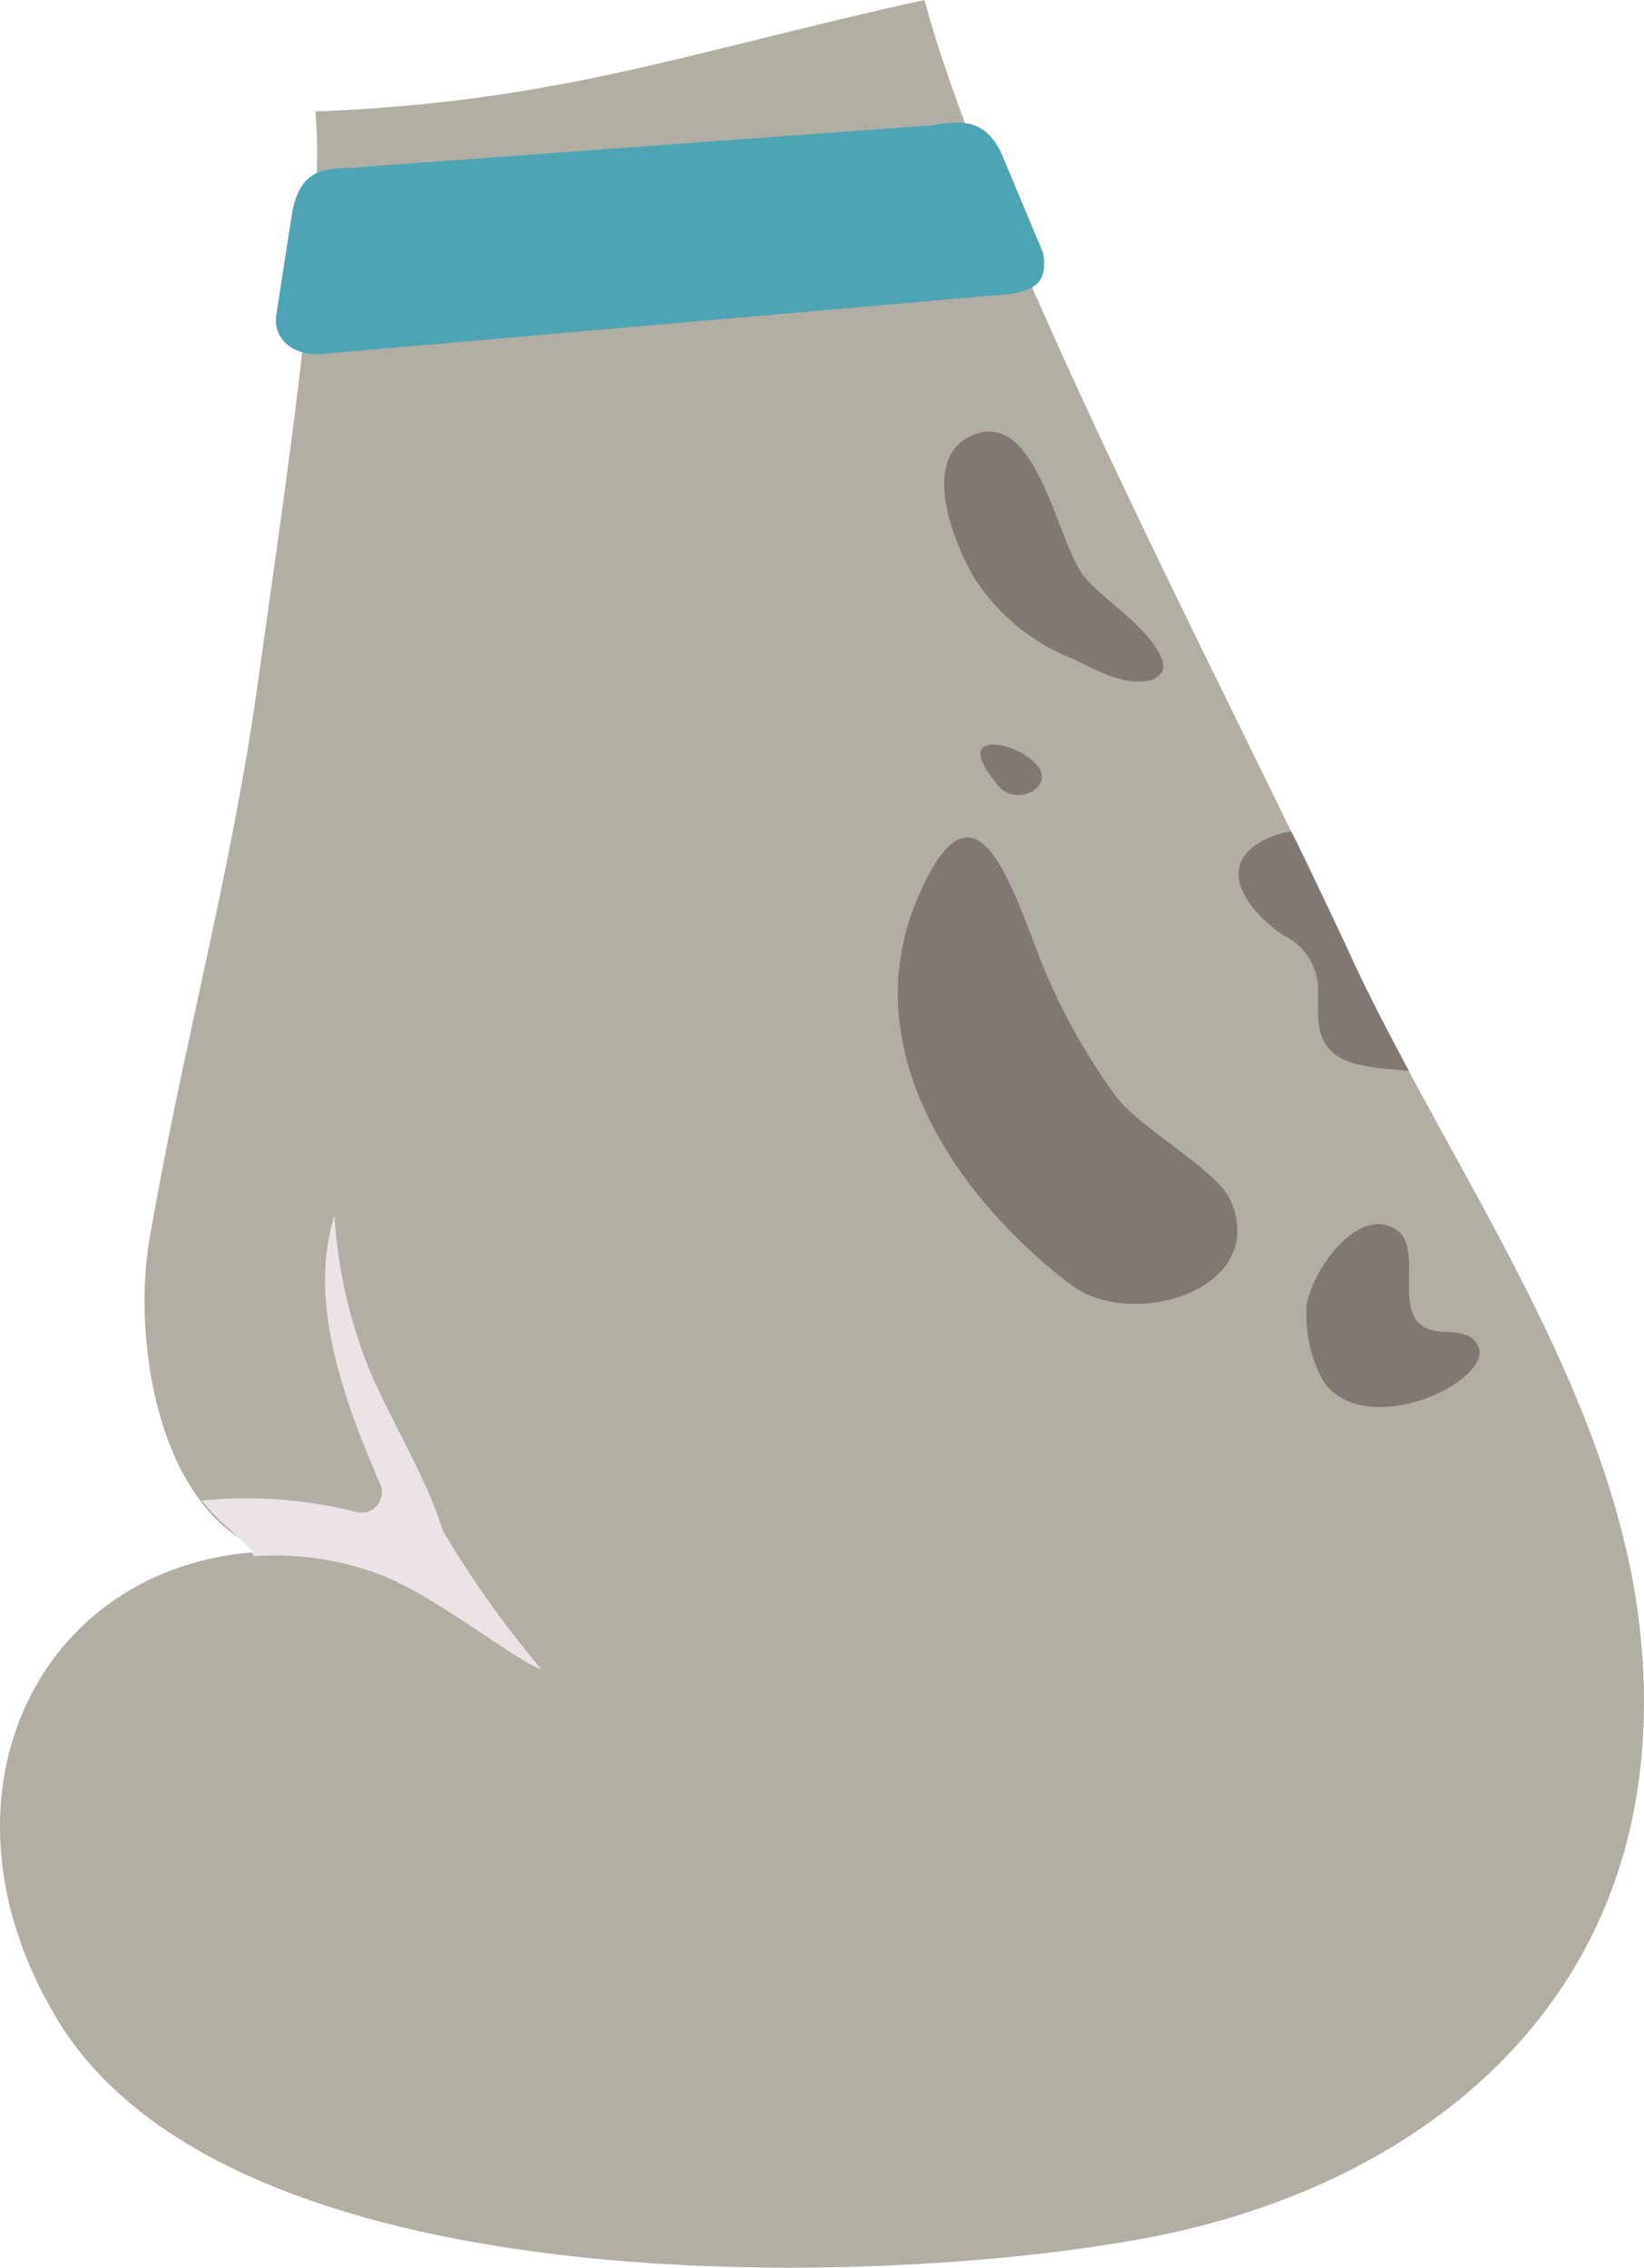 <svg xmlns="http://www.w3.org/2000/svg" xmlns:xlink="http://www.w3.org/1999/xlink" viewBox="0 0 66.69 91.99"><defs><style>.cls-1{fill:none;}.cls-2{fill:#b2aea4;}.cls-3{clip-path:url(#clip-path);}.cls-4{fill:#ece3e7;}.cls-5{fill:#4ca4b5;}.cls-6{fill:#817872;}</style><clipPath id="clip-path"><rect class="cls-1" x="8.14" y="49.31" width="13.8" height="18.39"/></clipPath></defs><g id="Layer_2" data-name="Layer 2"><g id="Group_39524" data-name="Group 39524"><path id="Path_403097" data-name="Path 403097" class="cls-2" d="M2.33,81.91c7,11.56,32.66,10.84,43.33,9C57.48,89,68.08,81,66.54,66.23c-.84-8.07-5.47-15.51-9.38-22.77-.89-1.67-1.75-3.32-2.51-5-.66-1.4-1.42-3-2.26-4.71C47.46,23.61,39.88,8.76,37.5,0,28,2.08,22.71,4.14,12.79,4.52c.46,4.25-1.3,15.8-2.33,23.17C9.39,35.42,7.38,42.55,6.05,50.34c-.63,3.74.2,10.59,4.49,12.5l.53.07c-9.4.2-14.27,9.84-8.74,19"/><g id="Group_39520" data-name="Group 39520"><g id="Group_39519" data-name="Group 39519"><g class="cls-3"><g id="Group_39518" data-name="Group 39518"><path id="Path_403098" data-name="Path 403098" class="cls-4" d="M8.14,60.86a18.17,18.17,0,0,1,6.32.46.81.81,0,0,0,1-.6.79.79,0,0,0-.07-.6C14,56.87,12.45,52.81,13.57,49.3a19.66,19.66,0,0,0,1.34,6.06c.91,2.24,2.34,4.42,3.05,6.71a41.76,41.76,0,0,0,4,5.63c-1-.32-4.12-2.85-6.4-3.79a12.21,12.21,0,0,0-5.25-.8,1.34,1.34,0,0,0-.11-.14c.3,0-1.4-1.26-2-2.11"/></g></g></g></g><path id="Path_403099" data-name="Path 403099" class="cls-5" d="M11.23,12.64c-.26,1.21.84,1.88,2,1.7L41,11.92c1.18-.18,1.47-.65,1.32-1.65L40.62,6.21C39.93,4.79,39,4.9,37.83,5.08l-23,1.68c-1.18.18-2.64-.34-3,2Z"/><path id="Path_403105" data-name="Path 403105" class="cls-6" d="M42,38.38c-1.23-3.2-2.62-7.06-4.8-1.9-2.52,6,1.5,12,6.21,15.6,2.51,1.92,8.08.22,6.51-3.39-.54-1.25-3.67-2.91-4.66-4.24A25,25,0,0,1,42,38.38"/><path id="Path_403106" data-name="Path 403106" class="cls-6" d="M60,54.7l-.06-.15c-.38-.73-1.4-.41-2-.65-1.54-.6-.1-3.35-1.35-4.06C55,48.89,53.13,51.69,53,53a5.67,5.67,0,0,0,.67,3c1.08,1.58,3.55,1.14,5,.34.52-.29,1.52-1,1.33-1.68"/><path id="Path_403107" data-name="Path 403107" class="cls-6" d="M52.06,37.93a2.45,2.45,0,0,1,1.4,2c.07.84-.17,1.78.38,2.51.69.92,2.23.85,3.32,1-.89-1.66-1.76-3.31-2.52-5-.65-1.4-1.41-3-2.25-4.71a2.41,2.41,0,0,0-.8.2c-2.47,1-1.07,2.94.46,4"/><path id="Path_403108" data-name="Path 403108" class="cls-6" d="M42,32a1.09,1.09,0,0,1-1.54-.17l-.08-.12c-2.38-2.88,3.12-1,1.62.29"/><path id="Path_403109" data-name="Path 403109" class="cls-6" d="M47.11,27.28a.83.83,0,0,1-.66.34c-1,.15-2.15-.54-3-.93a8.44,8.44,0,0,1-3.88-3.18c-.8-1.29-2.27-4.8-.24-5.8,2.78-1.37,3.53,4.46,4.73,5.77.65.71,1.46,1.26,2.13,1.95.42.42,1.22,1.33.94,1.85"/></g></g></svg>